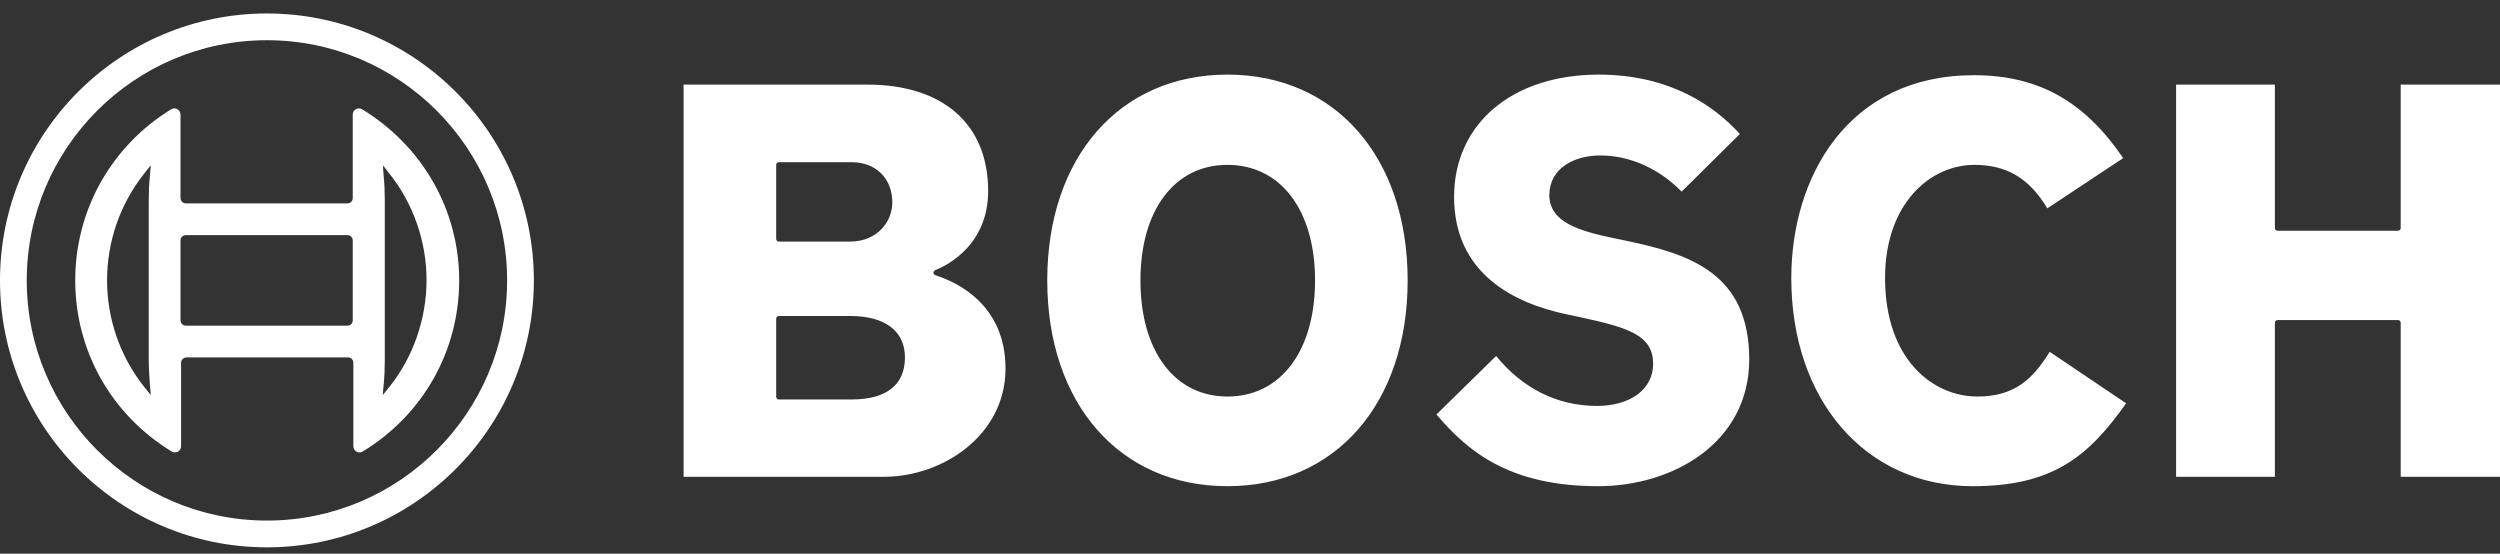 <svg width="149" height="33" viewBox="0 0 149 33" fill="none" xmlns="http://www.w3.org/2000/svg">
<rect x="0" y="0" width="149" height="33" fill="#333333" stroke="none"/>
<path d="M15.909 0.803C7.131 0.803 0 7.934 0 16.712C0 25.49 7.131 32.621 15.909 32.621C24.687 32.621 31.818 25.49 31.818 16.712C31.818 7.934 24.687 0.803 15.909 0.803ZM15.909 31.026C8.007 31.026 1.594 24.596 1.594 16.712C1.594 8.828 8.007 2.397 15.909 2.397C23.811 2.397 30.224 8.828 30.224 16.712C30.224 24.596 23.811 31.026 15.909 31.026Z" fill="white"/>
<path d="M21.585 6.515C21.532 6.48 21.462 6.462 21.392 6.462C21.182 6.462 21.024 6.62 21.024 6.83V11.806C21.024 11.981 20.884 12.121 20.709 12.121H11.072C10.897 12.121 10.774 11.981 10.757 11.806V6.83C10.757 6.76 10.739 6.708 10.704 6.638C10.599 6.462 10.371 6.41 10.196 6.515C6.639 8.705 4.484 12.507 4.484 16.712C4.484 20.917 6.639 24.719 10.231 26.909C10.284 26.944 10.354 26.962 10.424 26.962C10.634 26.962 10.792 26.804 10.792 26.594V21.618C10.792 21.443 10.932 21.32 11.107 21.302H20.744C20.919 21.302 21.059 21.443 21.059 21.618V26.594C21.059 26.664 21.077 26.716 21.112 26.787C21.217 26.962 21.445 27.014 21.62 26.909C25.212 24.719 27.367 20.917 27.367 16.712C27.367 12.507 25.177 8.705 21.585 6.515ZM8.935 22.949L8.987 23.545L8.602 23.072C5.641 19.34 5.641 14.066 8.602 10.334L8.935 9.914L8.987 9.861L8.935 10.475C8.882 10.965 8.865 11.473 8.865 11.981V21.425C8.865 21.933 8.9 22.441 8.935 22.949ZM21.024 19.095C21.024 19.27 20.884 19.41 20.709 19.41H11.072C10.897 19.41 10.774 19.27 10.757 19.095V14.329C10.757 14.154 10.897 14.014 11.072 14.014H20.709C20.884 14.014 21.024 14.154 21.024 14.329V19.095ZM23.197 23.072L22.811 23.545L22.864 22.949C22.916 22.459 22.934 21.951 22.934 21.443V11.981C22.934 11.473 22.916 10.965 22.864 10.475L22.846 10.212L22.829 9.931V9.861L23.197 10.334C24.633 12.121 25.422 14.399 25.422 16.695C25.422 18.99 24.633 21.285 23.197 23.072Z" fill="white"/>
<path d="M55.828 16.431C55.74 16.396 55.635 16.361 55.635 16.256C55.635 16.186 55.67 16.134 55.74 16.099C55.863 16.046 58.894 14.96 58.894 11.386C58.894 7.408 56.213 5.043 51.693 5.043H40.742V28.416H52.691C56.178 28.416 59.928 25.945 59.928 21.968C59.928 18.166 57.054 16.834 55.828 16.431ZM46.261 9.826C46.261 9.739 46.331 9.668 46.419 9.668H50.764C52.201 9.668 53.182 10.632 53.182 12.069C53.182 13.19 52.306 14.399 50.659 14.399H46.419C46.331 14.399 46.261 14.329 46.261 14.241V9.826ZM50.764 23.808H46.419C46.331 23.808 46.261 23.738 46.261 23.65V18.99C46.261 18.902 46.331 18.832 46.419 18.832H50.659C52.744 18.832 53.935 19.726 53.935 21.302C53.935 22.932 52.832 23.808 50.764 23.808ZM96.914 14.347L96.073 14.171C94.181 13.768 92.341 13.26 92.341 11.631C92.341 10.001 93.865 9.265 95.372 9.265C97.142 9.265 98.894 10.054 100.225 11.421L103.695 7.986C102.205 6.34 99.56 4.447 95.285 4.447C90.133 4.447 86.664 7.373 86.664 11.736C86.664 16.344 90.291 18.078 93.34 18.727L94.163 18.902C97.124 19.533 98.526 20.006 98.526 21.688C98.526 23.195 97.177 24.193 95.18 24.193C92.832 24.193 90.747 23.16 89.17 21.215L85.613 24.701C87.505 26.944 90.011 28.977 95.25 28.977C99.717 28.977 104.255 26.383 104.255 21.407C104.238 16.309 100.769 15.152 96.914 14.347ZM143.082 5.043V13.593C143.082 13.681 143.011 13.751 142.924 13.751H135.74C135.653 13.751 135.583 13.681 135.583 13.593V5.043H129.696V28.416H135.583V19.235C135.583 19.147 135.653 19.077 135.74 19.077H142.924C143.011 19.077 143.082 19.147 143.082 19.235V28.416H149.004V5.043H143.082ZM117.851 23.633C115.206 23.633 112.35 21.425 112.35 16.572C112.35 12.139 115.031 9.826 117.676 9.826C119.604 9.826 120.953 10.632 122.021 12.419L126.542 9.423C124.229 6.024 121.478 4.482 117.641 4.482C110.125 4.482 106.761 10.562 106.761 16.572C106.761 23.878 111.211 28.977 117.571 28.977C122.302 28.977 124.457 27.242 126.717 24.036L122.162 20.969C121.145 22.616 120.042 23.633 117.851 23.633ZM73.156 4.447C66.726 4.447 62.416 9.371 62.416 16.712C62.416 24.053 66.726 28.977 73.156 28.977C79.586 28.977 83.896 24.053 83.896 16.712C83.896 9.371 79.586 4.447 73.156 4.447ZM73.156 23.633C70.002 23.633 67.97 20.917 67.97 16.712C67.97 12.524 70.002 9.826 73.156 9.826C76.327 9.826 78.377 12.524 78.377 16.712C78.377 20.917 76.327 23.633 73.156 23.633Z" fill="white"/>
</svg>
